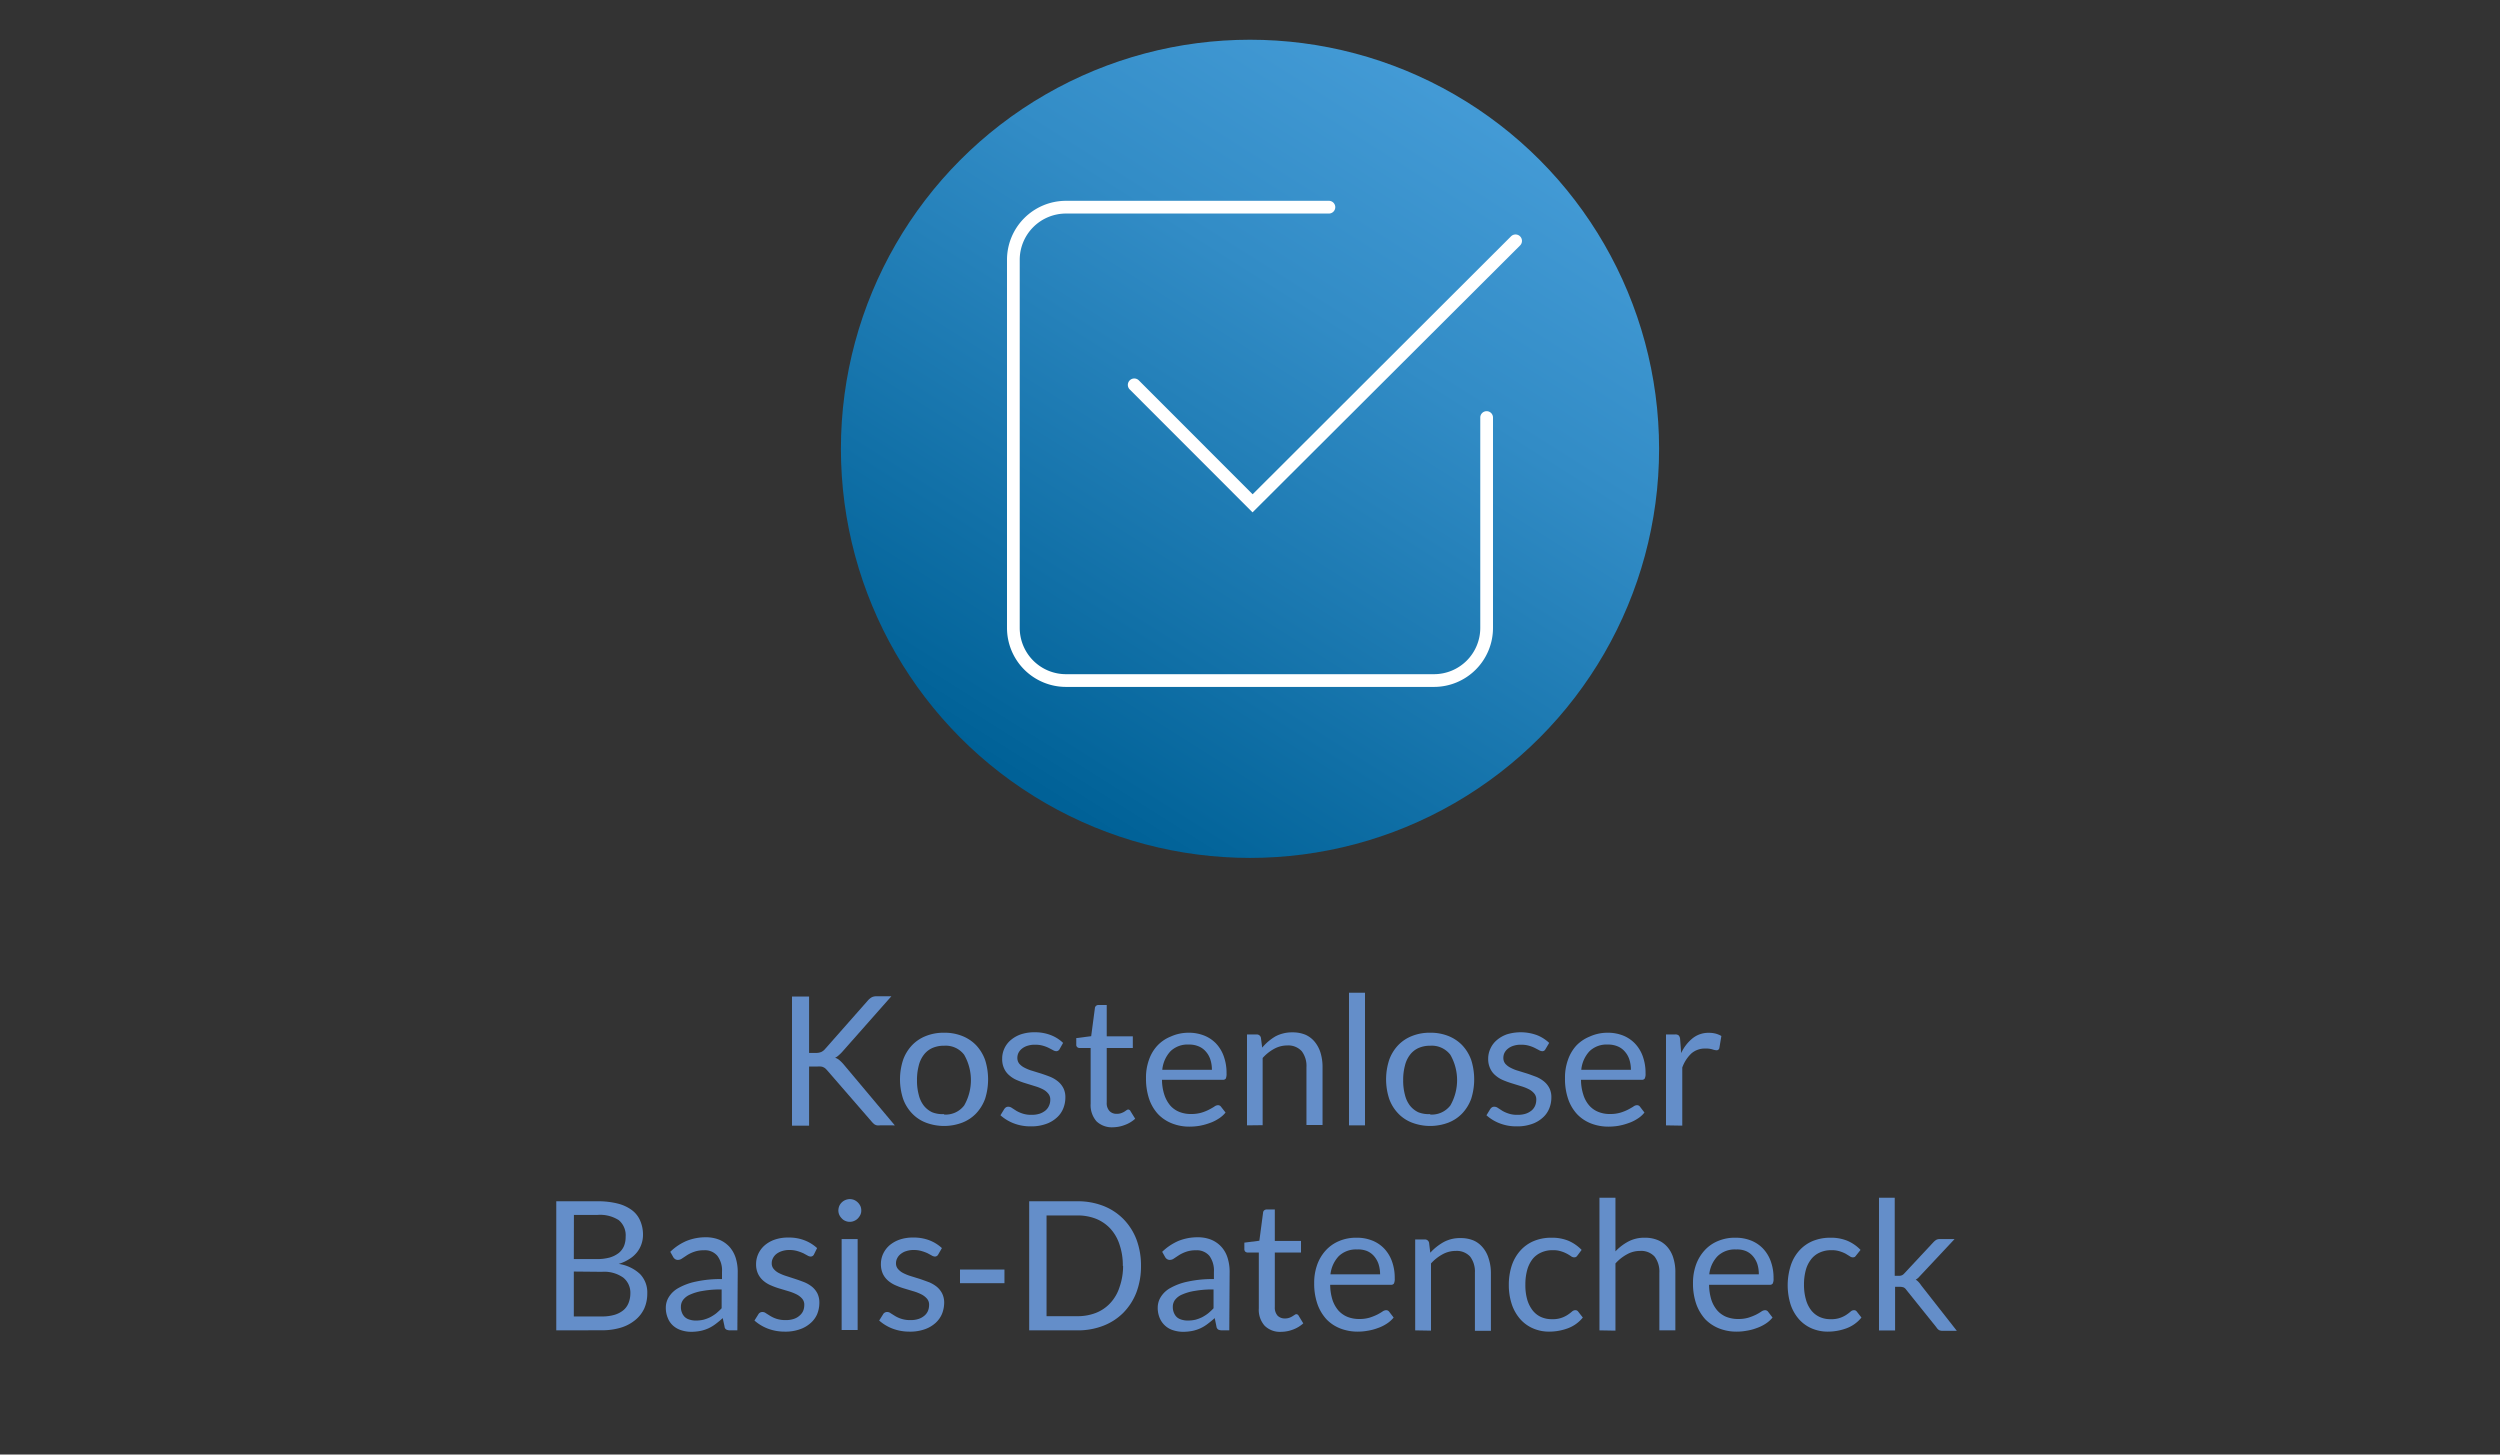 <svg id="Ebene_2" data-name="Ebene 2" xmlns="http://www.w3.org/2000/svg" xmlns:xlink="http://www.w3.org/1999/xlink" viewBox="0 0 275 160"><rect x="0" y="0" width="275" height="160" fill="#333333" stroke="none"/><defs><style>.cls-1{fill:url(#Unbenannter_Verlauf_7);}.cls-2{fill:#648ec9;}.cls-3{fill:none;fill-rule:evenodd;}.cls-4{fill:#fff;}</style><linearGradient id="Unbenannter_Verlauf_7" x1="161.99" y1="10.57" x2="113.95" y2="86.69" gradientUnits="userSpaceOnUse"><stop offset="0" stop-color="#449bd6"/><stop offset="0.32" stop-color="#328cc6"/><stop offset="0.94" stop-color="#04659b"/><stop offset="1" stop-color="#006197"/></linearGradient></defs><circle class="cls-1" cx="137.5" cy="49.37" r="45"/><path class="cls-2" d="M89,115.82h.73a1.44,1.44,0,0,0,.6-.1,1.21,1.21,0,0,0,.42-.32l4.72-5.35a1.76,1.76,0,0,1,.42-.35,1.14,1.14,0,0,1,.52-.11h1.64l-5.41,6.12a4.51,4.51,0,0,1-.39.38,1.4,1.4,0,0,1-.39.26,1.42,1.42,0,0,1,.48.27,4.56,4.56,0,0,1,.44.44l5.65,6.73H96.79a1.51,1.51,0,0,1-.32,0,.72.72,0,0,1-.22-.08.52.52,0,0,1-.17-.13,1.21,1.21,0,0,1-.16-.16L91,117.75l-.2-.21a.93.93,0,0,0-.22-.14.77.77,0,0,0-.28-.08,2.33,2.33,0,0,0-.4,0H89v6.5H87.12v-14.2H89Z"/><path class="cls-2" d="M103.85,113.6a5.21,5.21,0,0,1,2,.36,4.34,4.34,0,0,1,1.51,1,4.7,4.7,0,0,1,1,1.63,7.1,7.1,0,0,1,0,4.28,4.66,4.66,0,0,1-1,1.62,4.21,4.21,0,0,1-1.51,1,5.65,5.65,0,0,1-4,0,4.13,4.13,0,0,1-1.51-1,4.53,4.53,0,0,1-1-1.62,6.9,6.9,0,0,1,0-4.28,4.57,4.57,0,0,1,1-1.63,4.25,4.25,0,0,1,1.51-1A5.23,5.23,0,0,1,103.85,113.6Zm0,9a2.56,2.56,0,0,0,2.21-1,5.61,5.61,0,0,0,0-5.57,2.54,2.54,0,0,0-2.21-1,3.09,3.09,0,0,0-1.31.26,2.42,2.42,0,0,0-.93.75,3.19,3.19,0,0,0-.55,1.19,6,6,0,0,0-.19,1.6,5.93,5.93,0,0,0,.19,1.59,3.19,3.19,0,0,0,.55,1.19,2.59,2.59,0,0,0,.93.74A3.09,3.09,0,0,0,103.85,122.55Z"/><path class="cls-2" d="M116.55,115.41a.4.4,0,0,1-.37.22.74.74,0,0,1-.34-.11l-.46-.24a3.69,3.69,0,0,0-.65-.25,3,3,0,0,0-.89-.11,2.5,2.5,0,0,0-.8.11,1.85,1.85,0,0,0-.61.31,1.41,1.41,0,0,0-.39.46,1.25,1.25,0,0,0-.13.57,1,1,0,0,0,.22.65,1.94,1.94,0,0,0,.59.44,4.49,4.49,0,0,0,.83.33l1,.31q.49.16,1,.36a3.46,3.46,0,0,1,.83.5,2.34,2.34,0,0,1,.59.73,2.18,2.18,0,0,1,.22,1,3.18,3.18,0,0,1-.25,1.28,2.66,2.66,0,0,1-.73,1,3.37,3.37,0,0,1-1.19.68,4.75,4.75,0,0,1-1.62.25,5.07,5.07,0,0,1-1.91-.34,4.79,4.79,0,0,1-1.44-.88l.41-.67a.73.73,0,0,1,.19-.2.5.5,0,0,1,.29-.07.71.71,0,0,1,.38.14l.48.31a3.36,3.36,0,0,0,.68.3,2.93,2.93,0,0,0,1,.14,2.75,2.75,0,0,0,.9-.13,2,2,0,0,0,.64-.36,1.41,1.41,0,0,0,.38-.53,1.51,1.51,0,0,0,.13-.63,1,1,0,0,0-.23-.69,1.78,1.78,0,0,0-.59-.47,5,5,0,0,0-.83-.33l-1-.31a8.72,8.72,0,0,1-1-.36,3,3,0,0,1-.83-.51,2.13,2.13,0,0,1-.59-.76,2.41,2.41,0,0,1-.22-1.09,2.62,2.62,0,0,1,.23-1.1,2.66,2.66,0,0,1,.7-.94,3.46,3.46,0,0,1,1.12-.64,4.65,4.65,0,0,1,1.51-.23,4.75,4.75,0,0,1,1.78.31,4,4,0,0,1,1.36.86Z"/><path class="cls-2" d="M122.44,124a2.44,2.44,0,0,1-1.83-.66,2.7,2.7,0,0,1-.64-1.92v-6.14h-1.2a.4.4,0,0,1-.27-.09.34.34,0,0,1-.11-.29v-.71l1.64-.21.41-3.1a.36.36,0,0,1,.13-.24.41.41,0,0,1,.28-.09h.89V114h2.87v1.28h-2.87v6a1.27,1.27,0,0,0,.31.94,1.06,1.06,0,0,0,.79.3,1.43,1.43,0,0,0,.48-.07,2.29,2.29,0,0,0,.35-.16l.25-.17a.32.32,0,0,1,.19-.07.28.28,0,0,1,.24.17l.52.84a3.38,3.38,0,0,1-1.1.67A3.77,3.77,0,0,1,122.44,124Z"/><path class="cls-2" d="M130.76,113.6a4.55,4.55,0,0,1,1.67.3,3.71,3.71,0,0,1,1.32.87,4,4,0,0,1,.86,1.41,5.37,5.37,0,0,1,.31,1.9,1.33,1.33,0,0,1-.08.56.39.39,0,0,1-.34.14h-6.68a5.39,5.39,0,0,0,.26,1.65,3.61,3.61,0,0,0,.65,1.18,2.64,2.64,0,0,0,1,.7,3.37,3.37,0,0,0,1.29.23,3.91,3.91,0,0,0,1.15-.15,5,5,0,0,0,.82-.33,6.64,6.64,0,0,0,.58-.33.74.74,0,0,1,.4-.16.4.4,0,0,1,.34.17l.5.64a3.09,3.09,0,0,1-.79.69,4.38,4.38,0,0,1-1,.48,6.61,6.61,0,0,1-1.08.29,6.8,6.8,0,0,1-1.1.09,5.15,5.15,0,0,1-1.91-.35,4.31,4.31,0,0,1-1.52-1,4.67,4.67,0,0,1-1-1.68,7,7,0,0,1-.35-2.3,5.72,5.72,0,0,1,.32-2,4.38,4.38,0,0,1,.93-1.58,4.12,4.12,0,0,1,1.47-1A4.76,4.76,0,0,1,130.76,113.6Zm0,1.3a2.71,2.71,0,0,0-2,.73,3.48,3.48,0,0,0-.91,2.05h5.46a3.67,3.67,0,0,0-.17-1.13,2.46,2.46,0,0,0-.5-.88,2.06,2.06,0,0,0-.79-.57A2.63,2.63,0,0,0,130.8,114.9Z"/><path class="cls-2" d="M137.17,123.79v-10h1.05a.46.46,0,0,1,.48.36l.14,1.09A5.61,5.61,0,0,1,140.3,114a3.88,3.88,0,0,1,1.87-.44,3.64,3.64,0,0,1,1.45.27,2.81,2.81,0,0,1,1,.77,3.58,3.58,0,0,1,.64,1.21,5.37,5.37,0,0,1,.22,1.55v6.39h-1.77V117.4a2.69,2.69,0,0,0-.52-1.77,2,2,0,0,0-1.59-.63,3,3,0,0,0-1.46.38,4.75,4.75,0,0,0-1.25,1v7.39Z"/><path class="cls-2" d="M150.15,109.2v14.59h-1.76V109.2Z"/><path class="cls-2" d="M157.32,113.6a5.23,5.23,0,0,1,2,.36,4.34,4.34,0,0,1,1.51,1,4.7,4.7,0,0,1,1,1.63,7.1,7.1,0,0,1,0,4.28,4.66,4.66,0,0,1-1,1.62,4.21,4.21,0,0,1-1.51,1,5.65,5.65,0,0,1-4,0,4.13,4.13,0,0,1-1.51-1,4.53,4.53,0,0,1-1-1.62,6.9,6.9,0,0,1,0-4.28,4.57,4.57,0,0,1,1-1.63,4.25,4.25,0,0,1,1.51-1A5.21,5.21,0,0,1,157.32,113.6Zm0,9a2.59,2.59,0,0,0,2.22-1,5.61,5.61,0,0,0,0-5.57,2.57,2.57,0,0,0-2.22-1,3.08,3.08,0,0,0-1.3.26,2.42,2.42,0,0,0-.93.75,3.19,3.19,0,0,0-.55,1.19,6,6,0,0,0-.19,1.6,5.93,5.93,0,0,0,.19,1.59,3.19,3.19,0,0,0,.55,1.19,2.59,2.59,0,0,0,.93.74A3.08,3.08,0,0,0,157.32,122.55Z"/><path class="cls-2" d="M170,115.41a.37.37,0,0,1-.36.22.74.74,0,0,1-.34-.11l-.46-.24a3.69,3.69,0,0,0-.65-.25,3,3,0,0,0-.89-.11,2.5,2.5,0,0,0-.8.11,1.85,1.85,0,0,0-.61.31,1.41,1.41,0,0,0-.39.46,1.25,1.25,0,0,0-.13.57,1,1,0,0,0,.22.65,1.94,1.94,0,0,0,.59.44,4.22,4.22,0,0,0,.83.33l1,.31c.33.11.64.23,1,.36a3.46,3.46,0,0,1,.83.5,2.34,2.34,0,0,1,.59.73,2.18,2.18,0,0,1,.22,1,3.18,3.18,0,0,1-.25,1.28,2.66,2.66,0,0,1-.73,1,3.37,3.37,0,0,1-1.19.68,4.75,4.75,0,0,1-1.62.25,5,5,0,0,1-1.91-.34,4.67,4.67,0,0,1-1.44-.88l.41-.67a.73.73,0,0,1,.19-.2.5.5,0,0,1,.29-.07.71.71,0,0,1,.38.14l.48.31a3.36,3.36,0,0,0,.68.3,2.9,2.9,0,0,0,1,.14,2.77,2.77,0,0,0,.91-.13,2,2,0,0,0,.64-.36,1.41,1.41,0,0,0,.38-.53,1.68,1.68,0,0,0,.12-.63,1,1,0,0,0-.22-.69,1.89,1.89,0,0,0-.59-.47,5,5,0,0,0-.83-.33l-1-.31a9.36,9.36,0,0,1-1-.36,3,3,0,0,1-.83-.51,2.13,2.13,0,0,1-.59-.76,2.41,2.41,0,0,1-.23-1.09,2.63,2.63,0,0,1,.24-1.1,2.66,2.66,0,0,1,.7-.94,3.52,3.52,0,0,1,1.11-.64,5.21,5.21,0,0,1,3.3.08,4.15,4.15,0,0,1,1.36.86Z"/><path class="cls-2" d="M176.85,113.6a4.55,4.55,0,0,1,1.67.3,3.76,3.76,0,0,1,1.31.87,4,4,0,0,1,.87,1.41,5.37,5.37,0,0,1,.31,1.9,1.15,1.15,0,0,1-.09.56.37.37,0,0,1-.33.14h-6.68a5.39,5.39,0,0,0,.26,1.65,3.28,3.28,0,0,0,.65,1.18,2.64,2.64,0,0,0,1,.7,3.3,3.3,0,0,0,1.29.23,3.84,3.84,0,0,0,1.14-.15,5.12,5.12,0,0,0,.83-.33c.23-.12.42-.23.58-.33a.71.71,0,0,1,.4-.16.4.4,0,0,1,.34.17l.49.64a3,3,0,0,1-.78.69,4.38,4.38,0,0,1-1,.48,6.61,6.61,0,0,1-1.08.29,6.89,6.89,0,0,1-1.1.09,5.24,5.24,0,0,1-1.92-.35,4.27,4.27,0,0,1-1.51-1,4.67,4.67,0,0,1-1-1.68,6.78,6.78,0,0,1-.35-2.3,5.72,5.72,0,0,1,.32-2,4.51,4.51,0,0,1,.92-1.58,4.25,4.25,0,0,1,1.48-1A4.73,4.73,0,0,1,176.85,113.6Zm0,1.3a2.71,2.71,0,0,0-2,.73,3.48,3.48,0,0,0-.91,2.05h5.46a3.67,3.67,0,0,0-.17-1.13,2.46,2.46,0,0,0-.5-.88,2.06,2.06,0,0,0-.79-.57A2.67,2.67,0,0,0,176.89,114.9Z"/><path class="cls-2" d="M183.26,123.79v-10h1a.55.55,0,0,1,.4.11.68.68,0,0,1,.15.37l.12,1.57a4.47,4.47,0,0,1,1.27-1.64,2.77,2.77,0,0,1,1.78-.59,3,3,0,0,1,.75.09,2.62,2.62,0,0,1,.62.26l-.22,1.32a.3.3,0,0,1-.31.25,1.63,1.63,0,0,1-.43-.09,2.44,2.44,0,0,0-.8-.1,2.26,2.26,0,0,0-1.54.54,4,4,0,0,0-1,1.55v6.39Z"/><path class="cls-2" d="M61.19,146.34v-14.2h4.53a8.78,8.78,0,0,1,2.26.26,4.38,4.38,0,0,1,1.55.73,2.84,2.84,0,0,1,.9,1.17,3.83,3.83,0,0,1,.3,1.55,3.1,3.1,0,0,1-.17,1,3,3,0,0,1-.49.9,3.19,3.19,0,0,1-.84.74,4.52,4.52,0,0,1-1.17.54,4.36,4.36,0,0,1,2.35,1.12,2.91,2.91,0,0,1,.79,2.14,4,4,0,0,1-.33,1.64,3.57,3.57,0,0,1-1,1.28,4.6,4.6,0,0,1-1.57.83,7.13,7.13,0,0,1-2.11.29Zm1.93-7.84h2.53a5.34,5.34,0,0,0,1.41-.17,3,3,0,0,0,1-.5,2,2,0,0,0,.58-.77,2.63,2.63,0,0,0,.18-1,2.18,2.18,0,0,0-.75-1.84,3.8,3.8,0,0,0-2.34-.58h-2.6Zm0,1.37v4.94h3.07a4.83,4.83,0,0,0,1.41-.18,2.81,2.81,0,0,0,1-.53,2,2,0,0,0,.56-.82,2.86,2.86,0,0,0,.18-1,2.13,2.13,0,0,0-.78-1.74,3.62,3.62,0,0,0-2.35-.64Z"/><path class="cls-2" d="M81.11,146.34h-.78a1,1,0,0,1-.42-.08.41.41,0,0,1-.21-.34l-.2-.93c-.26.24-.52.45-.77.64a4.27,4.27,0,0,1-.79.48,4.22,4.22,0,0,1-.89.29,5.48,5.48,0,0,1-1,.1,3.57,3.57,0,0,1-1.1-.17,2.42,2.42,0,0,1-.89-.49,2.2,2.2,0,0,1-.59-.83,2.87,2.87,0,0,1-.23-1.19,2.18,2.18,0,0,1,.33-1.14,2.82,2.82,0,0,1,1.06-1,6.59,6.59,0,0,1,1.9-.7,12.56,12.56,0,0,1,2.89-.28v-.79a2.67,2.67,0,0,0-.51-1.77,1.78,1.78,0,0,0-1.48-.61,3.06,3.06,0,0,0-1.08.17,3.59,3.59,0,0,0-.76.36l-.56.37a.78.78,0,0,1-.46.16.54.54,0,0,1-.31-.09.66.66,0,0,1-.21-.23l-.32-.57a5.86,5.86,0,0,1,1.79-1.2,5.61,5.61,0,0,1,2.13-.4,3.93,3.93,0,0,1,1.5.28,3.24,3.24,0,0,1,1.1.78,3.38,3.38,0,0,1,.67,1.19,5.09,5.09,0,0,1,.23,1.55Zm-4.58-1.08a3.7,3.7,0,0,0,.85-.09,4.22,4.22,0,0,0,.73-.27,4.59,4.59,0,0,0,.66-.42,8,8,0,0,0,.61-.57v-2.07a11.2,11.2,0,0,0-2.08.16,5.45,5.45,0,0,0-1.38.4,1.91,1.91,0,0,0-.78.59,1.27,1.27,0,0,0-.24.76,1.59,1.59,0,0,0,.13.68,1.31,1.31,0,0,0,.34.48,1.34,1.34,0,0,0,.52.26A2.2,2.2,0,0,0,76.53,145.26Z"/><path class="cls-2" d="M89.53,138a.4.4,0,0,1-.37.22.68.68,0,0,1-.33-.11l-.46-.25a5.29,5.29,0,0,0-.65-.24,3,3,0,0,0-.89-.12,2.55,2.55,0,0,0-.81.12,2,2,0,0,0-.61.31,1.4,1.4,0,0,0-.38.46,1.2,1.2,0,0,0-.14.57.93.93,0,0,0,.23.64,1.74,1.74,0,0,0,.59.45,5,5,0,0,0,.83.33l.95.31q.49.16,1,.36a3.56,3.56,0,0,1,.83.49,2.32,2.32,0,0,1,.59.73,2.25,2.25,0,0,1,.22,1,3.35,3.35,0,0,1-.24,1.28,2.76,2.76,0,0,1-.74,1,3.37,3.37,0,0,1-1.19.68,4.71,4.71,0,0,1-1.62.25,5.22,5.22,0,0,1-1.9-.34,4.84,4.84,0,0,1-1.45-.88l.42-.67a.51.51,0,0,1,.47-.27.62.62,0,0,1,.38.14l.48.3a3.31,3.31,0,0,0,.68.31,3.24,3.24,0,0,0,1,.14,2.75,2.75,0,0,0,.9-.13,1.74,1.74,0,0,0,.64-.37,1.4,1.4,0,0,0,.39-.52,1.68,1.68,0,0,0,.12-.63,1,1,0,0,0-.22-.69,2,2,0,0,0-.59-.47,5.44,5.44,0,0,0-.84-.34l-1-.3a7.89,7.89,0,0,1-1-.36,3.09,3.09,0,0,1-.84-.51,2.35,2.35,0,0,1-.59-.76,2.41,2.41,0,0,1-.22-1.09,2.67,2.67,0,0,1,.24-1.11,2.82,2.82,0,0,1,.69-.93,3.39,3.39,0,0,1,1.12-.64,4.46,4.46,0,0,1,1.52-.23,4.69,4.69,0,0,1,1.77.31,4.34,4.34,0,0,1,1.37.85Z"/><path class="cls-2" d="M94.74,133.15a1.06,1.06,0,0,1-.1.48,1.6,1.6,0,0,1-.28.4,1.18,1.18,0,0,1-.4.27,1.16,1.16,0,0,1-.49.1,1.12,1.12,0,0,1-.48-.1,1.05,1.05,0,0,1-.39-.27,1.38,1.38,0,0,1-.28-.4,1.21,1.21,0,0,1-.1-.48,1.38,1.38,0,0,1,.1-.49,1.26,1.26,0,0,1,.28-.4A1.21,1.21,0,0,1,93,132a1.29,1.29,0,0,1,.48-.1,1.34,1.34,0,0,1,.49.1,1.38,1.38,0,0,1,.4.28,1.44,1.44,0,0,1,.28.4A1.19,1.19,0,0,1,94.74,133.15Zm-.4,3.15v10H92.58v-10Z"/><path class="cls-2" d="M103.2,138a.4.4,0,0,1-.36.22.71.71,0,0,1-.34-.11l-.46-.25a4.74,4.74,0,0,0-.65-.24,3,3,0,0,0-.89-.12,2.55,2.55,0,0,0-.81.12,1.79,1.79,0,0,0-.6.31,1.32,1.32,0,0,0-.39.46,1.2,1.2,0,0,0-.14.57.93.93,0,0,0,.23.64,1.84,1.84,0,0,0,.59.45,5,5,0,0,0,.83.33l1,.31c.32.11.64.23,1,.36a3.56,3.56,0,0,1,.83.49,2.32,2.32,0,0,1,.59.73,2.25,2.25,0,0,1,.23,1,3.36,3.36,0,0,1-.25,1.28,2.85,2.85,0,0,1-.73,1,3.47,3.47,0,0,1-1.19.68,4.77,4.77,0,0,1-1.63.25,5.22,5.22,0,0,1-1.9-.34,4.84,4.84,0,0,1-1.45-.88l.42-.67a.46.46,0,0,1,.19-.2.49.49,0,0,1,.28-.07.62.62,0,0,1,.38.14l.48.3a3.17,3.17,0,0,0,.69.31,3.12,3.12,0,0,0,1,.14,2.71,2.71,0,0,0,.9-.13,1.87,1.87,0,0,0,.65-.37,1.37,1.37,0,0,0,.38-.52,1.68,1.68,0,0,0,.12-.63,1,1,0,0,0-.22-.69,2,2,0,0,0-.59-.47,5.06,5.06,0,0,0-.84-.34l-1-.3a7.89,7.89,0,0,1-1-.36,3.25,3.25,0,0,1-.84-.51,2.35,2.35,0,0,1-.59-.76,2.55,2.55,0,0,1-.22-1.09,2.67,2.67,0,0,1,.24-1.11,2.82,2.82,0,0,1,.69-.93,3.49,3.49,0,0,1,1.12-.64,4.46,4.46,0,0,1,1.52-.23,4.78,4.78,0,0,1,1.78.31,4.29,4.29,0,0,1,1.36.85Z"/><path class="cls-2" d="M105.6,139.65h4.89v1.5H105.6Z"/><path class="cls-2" d="M125.51,139.25a8.13,8.13,0,0,1-.5,2.9,6.57,6.57,0,0,1-1.43,2.24,6.32,6.32,0,0,1-2.21,1.44,7.69,7.69,0,0,1-2.85.51h-5.31v-14.2h5.31a7.69,7.69,0,0,1,2.85.51,6.34,6.34,0,0,1,2.21,1.45,6.57,6.57,0,0,1,1.43,2.24A8.15,8.15,0,0,1,125.51,139.25Zm-2,0a7,7,0,0,0-.36-2.34,4.79,4.79,0,0,0-1-1.75,4.43,4.43,0,0,0-1.58-1.09,5.49,5.49,0,0,0-2.07-.37h-3.38v11.08h3.38a5.49,5.49,0,0,0,2.07-.37,4.3,4.3,0,0,0,1.58-1.09,4.67,4.67,0,0,0,1-1.74A7,7,0,0,0,123.54,139.25Z"/><path class="cls-2" d="M135.22,146.34h-.78a1,1,0,0,1-.42-.08.46.46,0,0,1-.21-.34l-.19-.93c-.27.24-.53.45-.78.64a4.27,4.27,0,0,1-.79.48,4.22,4.22,0,0,1-.89.29,5.48,5.48,0,0,1-1,.1,3.57,3.57,0,0,1-1.1-.17,2.3,2.3,0,0,1-.88-.49,2.34,2.34,0,0,1-.6-.83,2.87,2.87,0,0,1-.23-1.19,2.18,2.18,0,0,1,.33-1.14,2.82,2.82,0,0,1,1.06-1,6.59,6.59,0,0,1,1.9-.7,12.56,12.56,0,0,1,2.89-.28v-.79a2.73,2.73,0,0,0-.5-1.77,1.81,1.81,0,0,0-1.48-.61,3.16,3.16,0,0,0-1.09.17,3.84,3.84,0,0,0-.76.36l-.56.37a.78.78,0,0,1-.46.16.54.54,0,0,1-.31-.09.66.66,0,0,1-.21-.23l-.32-.57a6,6,0,0,1,1.79-1.2,5.61,5.61,0,0,1,2.13-.4,3.89,3.89,0,0,1,1.5.28,3.14,3.14,0,0,1,1.1.78,3.23,3.23,0,0,1,.67,1.19,5.09,5.09,0,0,1,.23,1.55Zm-4.58-1.08a3.85,3.85,0,0,0,.86-.09,4.12,4.12,0,0,0,.72-.27,4.59,4.59,0,0,0,.66-.42,6.45,6.45,0,0,0,.61-.57v-2.07a11,11,0,0,0-2.07.16,5.54,5.54,0,0,0-1.39.4,1.91,1.91,0,0,0-.78.59,1.27,1.27,0,0,0-.24.76,1.59,1.59,0,0,0,.13.68,1.31,1.31,0,0,0,.34.48,1.34,1.34,0,0,0,.52.26A2.2,2.2,0,0,0,130.64,145.26Z"/><path class="cls-2" d="M140.94,146.5a2.39,2.39,0,0,1-1.83-.67,2.63,2.63,0,0,1-.64-1.91v-6.14h-1.21a.44.44,0,0,1-.27-.09.39.39,0,0,1-.11-.3v-.7l1.65-.21.41-3.1a.35.35,0,0,1,.12-.24.45.45,0,0,1,.28-.1h.89v3.46h2.88v1.28h-2.88v6a1.32,1.32,0,0,0,.31.95,1.09,1.09,0,0,0,.79.3,1.35,1.35,0,0,0,.48-.07,2,2,0,0,0,.36-.17l.25-.16a.32.32,0,0,1,.18-.07.29.29,0,0,1,.25.17l.51.84a3.45,3.45,0,0,1-1.1.67A3.72,3.72,0,0,1,140.94,146.5Z"/><path class="cls-2" d="M149.26,136.15a4.46,4.46,0,0,1,1.66.3,3.71,3.71,0,0,1,1.32.87,4,4,0,0,1,.87,1.41,5.33,5.33,0,0,1,.31,1.9,1.15,1.15,0,0,1-.09.56.38.38,0,0,1-.34.14h-6.67a5.73,5.73,0,0,0,.25,1.65,3.45,3.45,0,0,0,.66,1.18,2.75,2.75,0,0,0,1,.7,3.49,3.49,0,0,0,1.29.23,3.84,3.84,0,0,0,1.14-.15,6.23,6.23,0,0,0,.83-.33,5.6,5.6,0,0,0,.58-.34.77.77,0,0,1,.4-.15.41.41,0,0,1,.34.17l.49.64a3.22,3.22,0,0,1-.78.69,4.25,4.25,0,0,1-1,.48,5.43,5.43,0,0,1-1.07.28,5.92,5.92,0,0,1-1.1.1,5.24,5.24,0,0,1-1.92-.35,4.27,4.27,0,0,1-1.51-1,4.84,4.84,0,0,1-1-1.68,6.81,6.81,0,0,1-.36-2.3,5.92,5.92,0,0,1,.32-2,4.69,4.69,0,0,1,.93-1.58,4.16,4.16,0,0,1,1.48-1.05A4.73,4.73,0,0,1,149.26,136.15Zm0,1.29a2.72,2.72,0,0,0-2,.74,3.48,3.48,0,0,0-.91,2h5.46a3.67,3.67,0,0,0-.17-1.13,2.62,2.62,0,0,0-.5-.88,2.09,2.09,0,0,0-.8-.57A2.59,2.59,0,0,0,149.3,137.44Z"/><path class="cls-2" d="M155.67,146.34v-10h1.05a.46.46,0,0,1,.48.37l.13,1.09a5.83,5.83,0,0,1,1.47-1.17,3.74,3.74,0,0,1,1.86-.44,3.64,3.64,0,0,1,1.45.27,2.81,2.81,0,0,1,1,.77,3.29,3.29,0,0,1,.64,1.2A5.11,5.11,0,0,1,164,140v6.39h-1.76V140a2.74,2.74,0,0,0-.52-1.77,2,2,0,0,0-1.59-.63,3,3,0,0,0-1.46.38,4.79,4.79,0,0,0-1.26,1v7.39Z"/><path class="cls-2" d="M173.53,138.09a.66.66,0,0,1-.16.17.45.45,0,0,1-.22.05.61.61,0,0,1-.33-.12,4.5,4.5,0,0,0-.44-.27,3.35,3.35,0,0,0-.65-.27,2.78,2.78,0,0,0-.93-.13,3,3,0,0,0-1.3.27,2.48,2.48,0,0,0-.95.75,3.52,3.52,0,0,0-.57,1.2,6,6,0,0,0-.19,1.58,5.8,5.8,0,0,0,.2,1.62,3.58,3.58,0,0,0,.59,1.19,2.48,2.48,0,0,0,.91.73,2.83,2.83,0,0,0,1.22.25,2.91,2.91,0,0,0,1.75-.49,4.18,4.18,0,0,0,.46-.35.56.56,0,0,1,.35-.15.37.37,0,0,1,.34.17l.5.64a3.81,3.81,0,0,1-1.64,1.18,5.93,5.93,0,0,1-2.07.37,4.41,4.41,0,0,1-1.75-.35,4,4,0,0,1-1.4-1,4.77,4.77,0,0,1-.94-1.62,6.71,6.71,0,0,1-.34-2.19,6.81,6.81,0,0,1,.31-2.07,4.69,4.69,0,0,1,.92-1.64,4.14,4.14,0,0,1,1.48-1.08,4.92,4.92,0,0,1,2-.38,4.71,4.71,0,0,1,1.86.34,4.49,4.49,0,0,1,1.44,1Z"/><path class="cls-2" d="M175.94,146.34V131.75h1.76v5.9a5.49,5.49,0,0,1,1.43-1.09,3.73,3.73,0,0,1,1.8-.41,3.64,3.64,0,0,1,1.45.27,2.81,2.81,0,0,1,1.05.77,3.29,3.29,0,0,1,.64,1.2,5.11,5.11,0,0,1,.22,1.56v6.39h-1.76V140a2.74,2.74,0,0,0-.52-1.77,2,2,0,0,0-1.59-.63,2.94,2.94,0,0,0-1.46.38,4.79,4.79,0,0,0-1.26,1v7.39Z"/><path class="cls-2" d="M190.93,136.15a4.49,4.49,0,0,1,1.66.3,3.71,3.71,0,0,1,1.32.87,4,4,0,0,1,.87,1.41,5.33,5.33,0,0,1,.31,1.9,1.15,1.15,0,0,1-.09.56.38.38,0,0,1-.34.14H188a5.73,5.73,0,0,0,.25,1.65,3.45,3.45,0,0,0,.66,1.18,2.67,2.67,0,0,0,1,.7,3.49,3.49,0,0,0,1.29.23,3.84,3.84,0,0,0,1.14-.15,6.23,6.23,0,0,0,.83-.33,5.6,5.6,0,0,0,.58-.34.77.77,0,0,1,.4-.15.41.41,0,0,1,.34.17l.49.64a3.22,3.22,0,0,1-.78.69,4.45,4.45,0,0,1-1,.48,5.43,5.43,0,0,1-1.07.28,5.92,5.92,0,0,1-1.1.1,5.17,5.17,0,0,1-1.92-.35,4.4,4.4,0,0,1-1.52-1,5,5,0,0,1-1-1.68,6.81,6.81,0,0,1-.36-2.3,5.92,5.92,0,0,1,.32-2,4.69,4.69,0,0,1,.93-1.58,4.07,4.07,0,0,1,1.48-1.05A4.73,4.73,0,0,1,190.93,136.15Zm0,1.29a2.72,2.72,0,0,0-2,.74,3.42,3.42,0,0,0-.91,2h5.45a3.67,3.67,0,0,0-.16-1.13,2.62,2.62,0,0,0-.5-.88,2.09,2.09,0,0,0-.8-.57A2.59,2.59,0,0,0,191,137.44Z"/><path class="cls-2" d="M204.18,138.09a.86.86,0,0,1-.15.17.49.49,0,0,1-.23.05.56.56,0,0,1-.32-.12l-.44-.27a3.64,3.64,0,0,0-.65-.27,2.88,2.88,0,0,0-.94-.13,3,3,0,0,0-1.3.27,2.45,2.45,0,0,0-.94.75,3.36,3.36,0,0,0-.58,1.2,6,6,0,0,0-.19,1.58,5.78,5.78,0,0,0,.21,1.62,3.39,3.39,0,0,0,.58,1.19,2.51,2.51,0,0,0,.92.73,2.79,2.79,0,0,0,1.21.25,2.91,2.91,0,0,0,1.75-.49,4.18,4.18,0,0,0,.46-.35.56.56,0,0,1,.36-.15.37.37,0,0,1,.33.17l.5.64a3.81,3.81,0,0,1-1.64,1.18,5.93,5.93,0,0,1-2.07.37,4.45,4.45,0,0,1-1.75-.35,4,4,0,0,1-1.4-1,4.75,4.75,0,0,1-.93-1.62,7.15,7.15,0,0,1,0-4.26,4.52,4.52,0,0,1,.91-1.64,4.14,4.14,0,0,1,1.48-1.08,5,5,0,0,1,2-.38,4.71,4.71,0,0,1,1.86.34,4.38,4.38,0,0,1,1.44,1Z"/><path class="cls-2" d="M208.42,131.75v8.59h.46a.81.81,0,0,0,.33-.06.83.83,0,0,0,.28-.22l3.17-3.4a1.74,1.74,0,0,1,.3-.26.76.76,0,0,1,.4-.1H215l-3.69,3.94-.27.29a1.39,1.39,0,0,1-.31.23,1.69,1.69,0,0,1,.32.27,2.64,2.64,0,0,1,.28.36l3.92,5h-1.58a.89.89,0,0,1-.38-.08A1,1,0,0,1,213,146l-3.3-4.11a.79.79,0,0,0-.29-.27,1.24,1.24,0,0,0-.45-.07h-.5v4.8h-1.77V131.75Z"/><path class="cls-3" d="M163.53,45.93V69.07a5.8,5.8,0,0,1-5.78,5.79h-40.5a5.8,5.8,0,0,1-5.78-5.79V28.58a5.8,5.8,0,0,1,5.78-5.79h28.93Z"/><g id="Page-1"><g id="Core"><g id="check-box-outline"><path class="cls-4" d="M157.75,75.56h-40.5a6.49,6.49,0,0,1-6.48-6.49V28.58a6.49,6.49,0,0,1,6.48-6.49h28.93a.7.7,0,1,1,0,1.4H117.25a5.09,5.09,0,0,0-5.08,5.09V69.07a5.09,5.09,0,0,0,5.08,5.09h40.5a5.09,5.09,0,0,0,5.08-5.09V45.93a.7.7,0,0,1,1.4,0V69.07A6.49,6.49,0,0,1,157.75,75.56Z"/></g></g></g><path class="cls-4" d="M137.78,56.36,124.27,42.84a.7.7,0,1,1,1-1l12.52,12.53L166.21,26a.7.7,0,0,1,1,1Z"/></svg>
